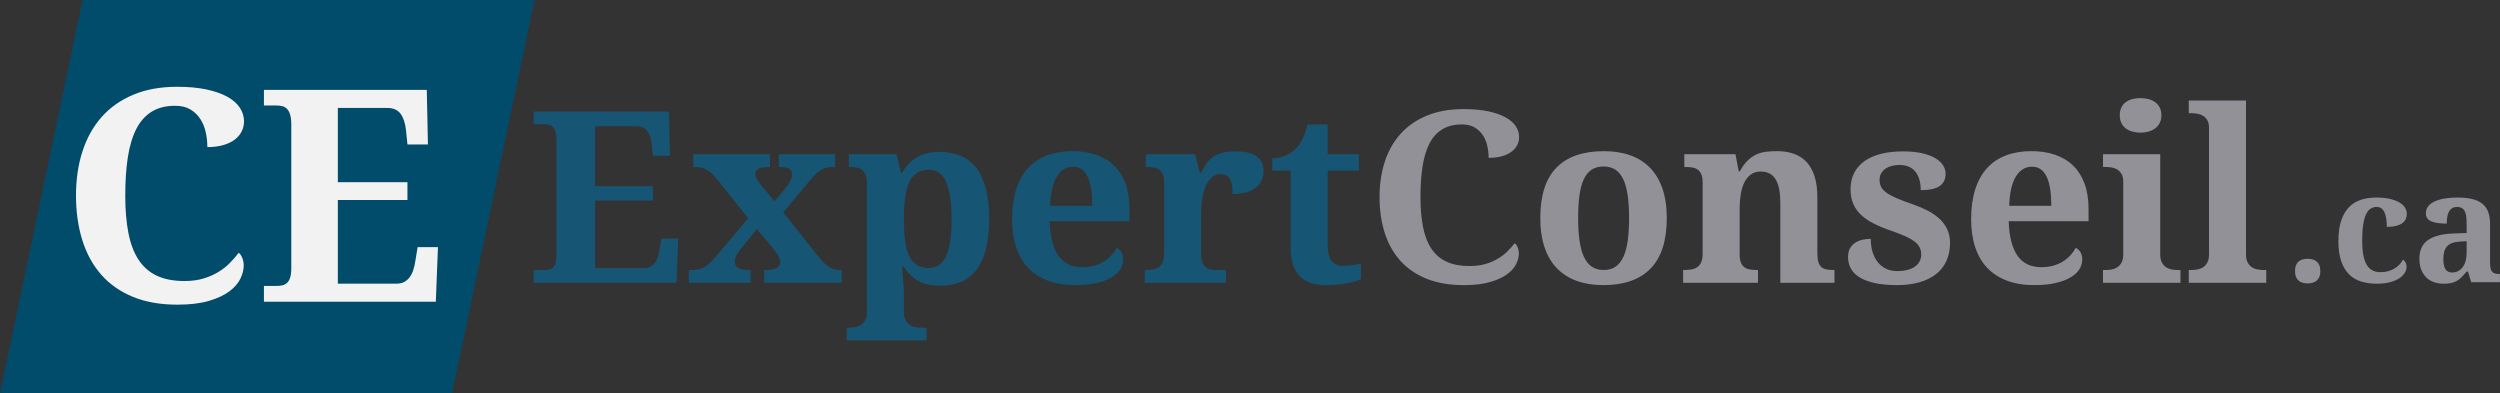 <?xml version="1.0" encoding="UTF-8" standalone="no"?>
<!-- Created with Inkscape (http://www.inkscape.org/) -->

<svg
   version="1.1"
   id="svg1"
   width="2340.672"
   height="368"
   viewBox="0 0 2340.672 368"
   xmlns="http://www.w3.org/2000/svg"
   xmlns:svg="http://www.w3.org/2000/svg">
  <rect x="0" y="0" width="2340.672" height="368" fill="#333333" stroke="none"/>
  <defs
     id="defs1" />
  <g
     id="layer-MC0"
     transform="translate(-96,-513.333)">
    <path
       id="path1"
       d="m 0,0 h -317.468 l 57.865,276 H 57.865 Z"
       style="fill:#004c6a;fill-opacity:1;fill-rule:nonzero;stroke:none"
       transform="matrix(1.333,0,0,-1.333,519.291,881.333)" />
    <path
       id="path2"
       d="m 87.526,-14.389 c 5.03,0 9.507,-0.585 13.43,-1.761 3.92,-1.173 7.424,-2.699 10.512,-4.576 3.085,-1.877 5.783,-3.988 8.098,-6.337 2.312,-2.346 4.342,-4.66 6.094,-6.94 1.069,0.805 1.922,2.045 2.555,3.719 0.639,1.677 0.961,3.389 0.961,5.132 0,2.882 -0.773,5.917 -2.32,9.106 -1.541,3.183 -4.122,6.117 -7.746,8.805 -3.618,2.682 -8.411,4.895 -14.379,6.638 C 98.759,1.141 91.382,2.016 82.593,2.016 70.654,2.016 60.225,0.203 51.304,-3.418 42.389,-7.038 34.979,-12.171 29.073,-18.815 23.173,-25.456 18.749,-33.439 15.796,-42.762 c -2.953,-9.321 -4.43,-19.649 -4.43,-30.98 0,-11.137 1.506,-21.332 4.523,-30.586 3.023,-9.251 7.5,-17.199 13.43,-23.843 5.936,-6.641 13.348,-11.806 22.23,-15.49 8.889,-3.69 19.172,-5.538 30.844,-5.538 7.913,0 14.804,0.623 20.672,1.865 5.865,1.245 10.746,2.94 14.637,5.086 3.891,2.14 6.809,4.669 8.754,7.589 1.945,2.92 2.918,6.056 2.918,9.407 0,2.549 -0.557,4.912 -1.664,7.09 -1.102,2.178 -2.742,4.075 -4.922,5.688 -2.18,1.607 -4.881,2.867 -8.098,3.777 -3.22,0.904 -6.908,1.356 -11.062,1.356 0,-3.421 -0.372,-6.824 -1.113,-10.207 -0.735,-3.389 -1.992,-6.459 -3.773,-9.21 -1.775,-2.749 -4.107,-4.976 -6.996,-6.685 -2.883,-1.715 -6.469,-2.572 -10.758,-2.572 -6.51,0 -12.009,1.376 -16.5,4.124 -4.494,2.752 -8.098,6.775 -10.816,12.072 -2.719,5.3 -4.685,11.823 -5.895,19.568 -1.204,7.748 -1.805,16.585 -1.805,26.508 0,9.926 0.738,18.612 2.215,26.056 1.477,7.447 3.855,13.633 7.137,18.56 3.287,4.93 7.564,8.617 12.832,11.064 5.265,2.45 11.722,3.673 19.371,3.673 z m 107.754,1.819 h 41.25 c 2.077,0 3.855,-0.385 5.332,-1.159 1.477,-0.77 2.748,-1.859 3.82,-3.267 1.078,-1.413 1.934,-3.073 2.566,-4.982 0.639,-1.915 1.128,-4.011 1.465,-6.291 l 1.605,-9.662 h 14.285 L 264.093,3.0894691e-5 H 143.366 V -10.971 h 8.66 c 1.477,0 2.851,-0.13 4.125,-0.394 1.271,-0.269 2.394,-0.823 3.363,-1.657 0.976,-0.84 1.729,-2.085 2.262,-3.731 0.539,-1.645 0.809,-3.806 0.809,-6.488 v -99.601 c 0,-2.949 -0.27,-5.295 -0.809,-7.032 -0.533,-1.744 -1.271,-3.085 -2.215,-4.02 -0.938,-0.941 -2.045,-1.564 -3.316,-1.865 -1.274,-0.307 -2.681,-0.463 -4.219,-0.463 h -8.66 v -10.856 h 114.387 l 0.809,37.919 h -14.391 l -0.996,-9.755 c -0.539,-5.028 -1.816,-8.88 -3.832,-11.562 -2.01,-2.688 -5.127,-4.032 -9.352,-4.032 h -34.711 v 51.509 h 48.891 v 12.373 h -48.891 z m 0,0"
       style="fill:#f2f2f2;fill-opacity:1;fill-rule:nonzero;stroke:none"
       aria-label="CE"
       transform="matrix(1.333,0,0,1.349,152.001,795.859)" />
    <path
       id="path3"
       d="m 47.882,-10.449 h 34.266 c 1.726,0 3.202,-0.316 4.43,-0.953 1.225,-0.643 2.285,-1.549 3.176,-2.716 0.891,-1.173 1.6,-2.555 2.133,-4.146 0.53,-1.587 0.932,-3.327 1.207,-5.218 l 1.336,-8.03 H 106.3 l -1.254,31.512 H 4.757 v -9.114 h 7.195 c 1.225,0 2.367,-0.11 3.422,-0.334 1.061,-0.22 1.995,-0.679 2.801,-1.37 0.803,-0.697 1.43,-1.73 1.875,-3.098 0.451,-1.364 0.68,-3.16 0.68,-5.385 v -82.74 c 0,-2.454 -0.229,-4.402 -0.68,-5.85 -0.445,-1.445 -1.061,-2.555 -1.84,-3.336 -0.773,-0.786 -1.693,-1.302 -2.754,-1.549 -1.055,-0.253 -2.224,-0.381 -3.504,-0.381 H 4.757 v -9.019 H 99.784 l 0.668,31.5 H 88.499 l -0.832,-8.101 c -0.445,-4.176 -1.506,-7.38 -3.176,-9.614 -1.673,-2.231 -4.263,-3.348 -7.77,-3.348 H 47.882 v 42.794 H 88.499 V -58.664 H 47.882 Z M 186.225,-77.559 c 0,-2.055 -0.794,-3.419 -2.379,-4.086 -1.588,-0.667 -3.721,-1.001 -6.398,-1.001 h -0.504 v -9.114 h 39.539 v 9.114 h -1.512 c -1.673,0 -3.164,0.155 -4.477,0.465 -1.307,0.304 -2.613,0.858 -3.926,1.668 -1.307,0.804 -2.657,1.915 -4.055,3.336 -1.392,1.424 -3.006,3.246 -4.84,5.468 l -17.637,21.564 25.16,32.012 c 2.616,3.288 5.021,5.617 7.219,6.981 2.203,1.358 4.362,2.037 6.48,2.037 h 2.262 v 9.114 h -54.492 v -9.114 h 0.926 c 6.85,0 10.277,-1.864 10.277,-5.599 0,-0.667 -0.088,-1.334 -0.258,-2.001 -0.164,-0.667 -0.469,-1.445 -0.914,-2.335 -0.445,-0.897 -1.102,-1.942 -1.969,-3.133 -0.861,-1.197 -1.986,-2.636 -3.375,-4.313 l -9.785,-11.866 -11.941,14.88 c -1.063,1.391 -1.931,2.812 -2.602,4.265 -0.665,1.448 -0.996,2.892 -0.996,4.337 0,1.9 0.803,3.336 2.414,4.313 1.617,0.971 4.351,1.453 8.203,1.453 h 0.492 v 9.114 h -43.453 v -9.114 h 1.5 c 2.062,0 3.873,-0.179 5.438,-0.536 1.562,-0.363 3.023,-0.965 4.383,-1.799 1.365,-0.834 2.745,-1.945 4.137,-3.336 1.397,-1.397 2.959,-3.157 4.688,-5.278 l 21.562,-25.984 -21.562,-27.58 c -2.399,-3.008 -4.799,-5.266 -7.195,-6.767 -2.391,-1.501 -4.896,-2.252 -7.512,-2.252 h -2.262 v -9.114 h 53.824 v 9.114 h -0.586 c -1.954,0 -3.56,0.128 -4.816,0.381 -1.251,0.247 -2.238,0.593 -2.965,1.036 -0.721,0.447 -1.219,0.974 -1.5,1.585 -0.281,0.614 -0.422,1.251 -0.422,1.918 0,1.233 0.305,2.418 0.914,3.562 0.615,1.138 1.623,2.57 3.023,4.301 l 9.527,11.699 8.098,-9.781 c 1.336,-1.722 2.379,-3.363 3.129,-4.92 0.756,-1.564 1.137,-3.127 1.137,-4.694 z m 40.368,109.57 c 1.28,0 2.628,-0.128 4.043,-0.381 1.421,-0.256 2.73,-0.771 3.926,-1.549 1.201,-0.78 2.206,-1.894 3.012,-3.348 0.812,-1.448 1.219,-3.392 1.219,-5.838 v -91.592 c 0,-2.621 -0.293,-4.709 -0.879,-6.267 -0.586,-1.564 -1.395,-2.764 -2.426,-3.598 -1.031,-0.834 -2.259,-1.388 -3.68,-1.668 -1.415,-0.277 -2.93,-0.417 -4.547,-0.417 h -1.172 v -9.114 h 33.516 l 3.082,13.367 h 0.762 c 1.225,-2.222 2.66,-4.253 4.301,-6.088 1.641,-1.841 3.53,-3.431 5.672,-4.765 2.147,-1.34 4.559,-2.374 7.23,-3.098 2.678,-0.721 5.663,-1.084 8.953,-1.084 5.678,0 10.705,0.935 15.082,2.8 4.374,1.867 8.039,4.765 10.992,8.697 2.953,3.926 5.194,8.897 6.727,14.916 1.529,6.013 2.297,13.171 2.297,21.468 0,8.244 -0.756,15.363 -2.262,21.349 -1.5,5.99 -3.715,10.934 -6.645,14.832 -2.924,3.902 -6.516,6.785 -10.781,8.649 -4.26,1.864 -9.173,2.8 -14.742,2.8 -6.524,0 -11.821,-1.239 -15.891,-3.717 -4.063,-2.478 -7.321,-5.805 -9.773,-9.984 h -1.16 c 0.217,2.621 0.439,5.182 0.668,7.684 0.164,2.121 0.316,4.375 0.457,6.767 0.141,2.398 0.211,4.491 0.211,6.278 V 20.895 c 0,2.445 0.401,4.39 1.207,5.838 0.812,1.453 1.816,2.567 3.012,3.348 1.195,0.777 2.502,1.293 3.926,1.549 1.421,0.253 2.745,0.381 3.973,0.381 h 3.762 v 9.102 h -56.074 v -9.102 z m 55.652,-42.627 c 5.742,0 9.85,-2.883 12.328,-8.649 2.476,-5.766 3.715,-14.469 3.715,-26.115 0,-11.366 -1.239,-20.08 -3.715,-26.15 -2.479,-6.076 -6.533,-9.114 -12.164,-9.114 -3.398,0 -6.24,0.768 -8.52,2.299 -2.282,1.534 -4.096,3.789 -5.438,6.767 -1.336,2.978 -2.282,6.657 -2.836,11.032 -0.557,4.378 -0.832,9.376 -0.832,14.999 0,5.909 0.275,11.053 0.832,15.428 0.554,4.369 1.5,8.003 2.836,10.901 1.342,2.892 3.129,5.048 5.355,6.469 2.227,1.424 5.039,2.133 8.438,2.133 z M 383.533,-82.825 c -4.79,0 -8.596,2.371 -11.414,7.112 -2.812,4.736 -4.356,11.669 -4.629,20.801 h 29.578 c 0,-4.343 -0.252,-8.244 -0.75,-11.699 -0.501,-3.455 -1.295,-6.377 -2.379,-8.768 -1.087,-2.398 -2.481,-4.235 -4.184,-5.516 -1.696,-1.287 -3.771,-1.93 -6.223,-1.93 z m 1.582,84.491 c -7.242,0 -13.638,-1.057 -19.184,-3.169 -5.54,-2.121 -10.178,-5.185 -13.91,-9.197 -3.727,-4.009 -6.539,-8.926 -8.438,-14.749 -1.893,-5.82 -2.836,-12.465 -2.836,-19.932 0,-8.021 0.943,-15.065 2.836,-21.135 1.898,-6.076 4.655,-11.145 8.273,-15.214 3.624,-4.066 8.065,-7.115 13.324,-9.15 5.265,-2.031 11.268,-3.05 18.012,-3.05 6.188,0 11.757,0.879 16.711,2.633 4.96,1.748 9.167,4.348 12.621,7.803 3.46,3.455 6.108,7.75 7.945,12.879 1.834,5.123 2.754,11.086 2.754,17.882 v 8.768 h -56.074 c 0.17,5.742 0.8,10.675 1.887,14.797 1.084,4.122 2.59,7.523 4.512,10.198 1.922,2.669 4.26,4.646 7.02,5.933 2.757,1.281 5.918,1.918 9.48,1.918 2.953,0 5.684,-0.345 8.191,-1.036 2.508,-0.697 4.775,-1.674 6.809,-2.931 2.03,-1.254 3.812,-2.731 5.344,-4.432 1.538,-1.698 2.807,-3.52 3.809,-5.468 3.062,1.668 4.594,4.453 4.594,8.351 0,2.454 -0.668,4.783 -2.004,6.981 -1.336,2.201 -3.398,4.14 -6.188,5.814 -2.783,1.668 -6.278,3.002 -10.488,4.003 -4.204,1.001 -9.205,1.501 -15,1.501 z m 105.92,-1.668 h -57.164 v -9.114 h 0.504 c 1.951,0 3.732,-0.137 5.344,-0.417 1.617,-0.277 3.012,-0.846 4.184,-1.704 1.172,-0.864 2.077,-2.103 2.719,-3.717 0.639,-1.62 0.961,-3.768 0.961,-6.445 V -71.03 c 0,-2.508 -0.293,-4.53 -0.879,-6.064 -0.586,-1.531 -1.424,-2.716 -2.508,-3.55 -1.087,-0.834 -2.385,-1.373 -3.891,-1.62 -1.5,-0.253 -3.199,-0.381 -5.098,-0.381 h -0.492 v -9.114 h 34.594 l 3.422,13.367 h 0.844 c 1.107,-2.555 2.332,-4.795 3.668,-6.719 1.342,-1.921 2.947,-3.52 4.816,-4.801 1.866,-1.287 4.066,-2.246 6.598,-2.883 2.531,-0.643 5.555,-0.965 9.07,-0.965 6.741,0 11.698,1.185 14.871,3.55 3.179,2.368 4.77,5.808 4.77,10.317 0,5.236 -1.896,9.302 -5.684,12.2 -3.791,2.901 -9.141,4.348 -16.055,4.348 0,-2.341 -0.126,-4.402 -0.375,-6.183 -0.252,-1.787 -0.697,-3.264 -1.336,-4.432 -0.642,-1.168 -1.506,-2.055 -2.59,-2.669 -1.087,-0.62 -2.438,-0.929 -4.055,-0.929 -2.001,0 -3.727,0.506 -5.18,1.513 -1.447,1.001 -2.672,2.296 -3.68,3.884 -1.002,1.59 -1.822,3.389 -2.461,5.397 -0.642,2.001 -1.146,4.021 -1.512,6.052 -0.36,2.034 -0.595,3.973 -0.703,5.814 -0.111,1.835 -0.164,3.419 -0.164,4.754 v 29.582 c 0,2.511 0.305,4.533 0.914,6.064 0.615,1.534 1.453,2.69 2.508,3.467 1.061,0.78 2.332,1.296 3.809,1.549 1.477,0.247 3.05,0.369 4.723,0.369 h 5.508 z m 82.655,-12.116 c 2.232,0 4.365,-0.149 6.398,-0.453 2.03,-0.31 3.94,-0.685 5.73,-1.132 v 11.115 c -0.899,0.447 -2.115,0.917 -3.645,1.418 -1.532,0.5 -3.313,0.959 -5.344,1.37 -2.033,0.42 -4.33,0.768 -6.891,1.048 -2.563,0.277 -5.353,0.417 -8.367,0.417 -3.844,0 -7.324,-0.462 -10.441,-1.382 -3.117,-0.911 -5.766,-2.442 -7.945,-4.587 -2.174,-2.144 -3.844,-4.926 -5.016,-8.351 -1.166,-3.431 -1.746,-7.652 -1.746,-12.664 v -54.743 h -12.867 v -8.78 c 3.671,0 6.955,-0.721 9.855,-2.168 2.897,-1.445 5.209,-3.115 6.938,-5.016 3.507,-3.675 6.123,-9.331 7.852,-16.965 h 14.215 v 21.23 h 21.891 v 11.699 h -21.891 v 52.98 c 0,5.188 0.873,8.98 2.625,11.378 1.758,2.392 4.641,3.586 8.648,3.586 z m 0,0"
       style="fill:#175574;fill-opacity:1;fill-rule:nonzero;stroke:none"
       aria-label="Expert"
       transform="matrix(1.333,0,0,1.312,589.333,778.091)" />
    <path
       id="path4"
       d="m 72.704,-11.95 c 4.178,0 7.898,-0.488 11.156,-1.465 3.258,-0.977 6.167,-2.243 8.73,-3.8 2.569,-1.555 4.816,-3.306 6.738,-5.254 1.922,-1.954 3.604,-3.878 5.051,-5.778 0.891,0.667 1.6,1.701 2.133,3.098 0.53,1.391 0.797,2.809 0.797,4.253 0,2.401 -0.642,4.92 -1.922,7.565 -1.283,2.645 -3.431,5.084 -6.445,7.315 -3.009,2.234 -6.993,4.071 -11.953,5.516 -4.954,1.445 -11.08,2.168 -18.375,2.168 -9.923,0 -18.586,-1.501 -25.992,-4.503 -7.406,-3.008 -13.564,-7.27 -18.469,-12.783 -4.907,-5.519 -8.587,-12.152 -11.039,-19.896 -2.446,-7.744 -3.668,-16.325 -3.668,-25.745 0,-9.245 1.254,-17.71 3.762,-25.4 2.508,-7.687 6.226,-14.287 11.156,-19.8 4.928,-5.519 11.086,-9.811 18.469,-12.879 7.383,-3.065 15.92,-4.599 25.617,-4.599 6.568,0 12.293,0.518 17.168,1.549 4.875,1.034 8.924,2.442 12.152,4.229 3.234,1.781 5.66,3.881 7.277,6.302 1.617,2.424 2.426,5.028 2.426,7.815 0,2.115 -0.463,4.074 -1.383,5.885 -0.914,1.811 -2.279,3.389 -4.09,4.73 -1.813,1.334 -4.061,2.38 -6.738,3.133 -2.672,0.748 -5.736,1.12 -9.188,1.12 0,-2.835 -0.311,-5.659 -0.926,-8.471 -0.609,-2.818 -1.652,-5.367 -3.129,-7.649 -1.477,-2.287 -3.416,-4.14 -5.812,-5.564 -2.391,-1.421 -5.367,-2.133 -8.93,-2.133 -5.408,0 -9.979,1.144 -13.711,3.431 -3.735,2.281 -6.732,5.623 -8.988,10.031 -2.25,4.402 -3.879,9.817 -4.887,16.25 -1.002,6.433 -1.5,13.772 -1.5,22.016 0,8.244 0.612,15.461 1.84,21.647 1.225,6.189 3.202,11.33 5.93,15.428 2.733,4.092 6.284,7.154 10.652,9.185 4.374,2.034 9.738,3.05 16.09,3.05 z M 211.185,-46.214 c 0,16.101 -3.773,28.104 -11.32,36.015 -7.547,7.911 -18.65,11.866 -33.305,11.866 -6.853,0 -13.008,-0.989 -18.469,-2.966 -5.461,-1.978 -10.102,-4.944 -13.922,-8.899 -3.814,-3.955 -6.735,-8.938 -8.766,-14.952 -2.033,-6.019 -3.047,-13.039 -3.047,-21.063 0,-16.098 3.773,-28.074 11.32,-35.932 7.547,-7.854 18.674,-11.783 33.387,-11.783 6.85,0 12.99,0.977 18.422,2.931 5.438,1.948 10.061,4.897 13.875,8.852 3.82,3.955 6.744,8.929 8.777,14.916 2.03,5.99 3.047,12.995 3.047,21.016 z m -62.262,0 c 0,6.07 0.319,11.419 0.961,16.048 0.639,4.622 1.67,8.494 3.094,11.616 1.421,3.121 3.272,5.477 5.555,7.065 2.288,1.582 5.077,2.371 8.367,2.371 3.281,0 6.05,-0.789 8.309,-2.371 2.256,-1.587 4.096,-3.943 5.52,-7.065 1.421,-3.121 2.438,-6.993 3.047,-11.616 0.615,-4.628 0.926,-9.978 0.926,-16.048 0,-6.13 -0.322,-11.491 -0.961,-16.083 -0.642,-4.599 -1.673,-8.429 -3.094,-11.497 -1.424,-3.065 -3.278,-5.364 -5.566,-6.898 -2.282,-1.531 -5.068,-2.299 -8.355,-2.299 -3.281,0 -6.067,0.768 -8.355,2.299 -2.282,1.534 -4.122,3.833 -5.52,6.898 -1.392,3.068 -2.396,6.898 -3.012,11.497 -0.609,4.593 -0.914,9.954 -0.914,16.083 z M 290.954,-0.001 V -56.329 c 0,-3.675 -0.24,-6.949 -0.715,-9.817 -0.478,-2.865 -1.26,-5.272 -2.344,-7.22 -1.087,-1.954 -2.508,-3.446 -4.266,-4.48 -1.752,-1.031 -3.879,-1.549 -6.387,-1.549 -2.845,0 -5.212,0.727 -7.102,2.18 -1.893,1.448 -3.41,3.38 -4.559,5.802 -1.143,2.424 -1.963,5.239 -2.461,8.447 -0.501,3.202 -0.75,6.558 -0.75,10.067 v 32.667 c 0,2.401 0.293,4.325 0.879,5.778 0.586,1.448 1.406,2.573 2.461,3.383 1.061,0.804 2.358,1.331 3.891,1.585 1.529,0.247 3.24,0.369 5.133,0.369 h 0.504 v 9.114 h -52.57 v -9.114 h 0.34 c 1.951,0 3.732,-0.122 5.344,-0.369 1.617,-0.253 3.023,-0.798 4.219,-1.632 1.201,-0.834 2.136,-2.028 2.801,-3.586 0.671,-1.564 1.008,-3.628 1.008,-6.195 v -50.645 c 0,-2.389 -0.293,-4.307 -0.879,-5.754 -0.586,-1.453 -1.424,-2.579 -2.508,-3.383 -1.087,-0.81 -2.385,-1.337 -3.891,-1.585 -1.5,-0.253 -3.199,-0.381 -5.098,-0.381 h -0.492 v -9.114 h 35.93 l 2.262,12.2 h 0.832 c 1.726,-3.232 3.551,-5.793 5.473,-7.684 1.922,-1.897 3.967,-3.348 6.141,-4.348 2.171,-1.001 4.468,-1.638 6.891,-1.918 2.429,-0.277 4.98,-0.417 7.652,-0.417 4.406,0 8.361,0.64 11.871,1.918 3.507,1.281 6.472,3.258 8.895,5.933 2.429,2.678 4.283,6.094 5.566,10.246 1.28,4.146 1.922,9.114 1.922,14.904 v 39.696 c 0,2.678 0.234,4.81 0.703,6.398 0.475,1.59 1.187,2.8 2.133,3.634 0.943,0.834 2.139,1.391 3.586,1.668 1.453,0.28 3.155,0.417 5.109,0.417 h 0.492 v 9.114 z m 81.979,1.668 c -6.182,0 -11.458,-0.5 -15.832,-1.501 -4.377,-1.001 -7.942,-2.389 -10.699,-4.17 -2.76,-1.787 -4.767,-3.902 -6.023,-6.35 -1.251,-2.454 -1.875,-5.102 -1.875,-7.946 0,-2.788 0.542,-5.031 1.629,-6.731 1.084,-1.698 2.449,-3.02 4.09,-3.967 1.646,-0.944 3.39,-1.567 5.227,-1.87 1.843,-0.31 3.516,-0.465 5.016,-0.465 0,3.559 0.445,6.761 1.336,9.602 0.891,2.844 2.145,5.254 3.762,7.232 1.617,1.978 3.554,3.5 5.812,4.563 2.256,1.057 4.775,1.585 7.559,1.585 2.953,0 5.499,-0.304 7.641,-0.917 2.147,-0.62 3.905,-1.468 5.273,-2.55 1.365,-1.087 2.382,-2.341 3.047,-3.765 0.671,-1.421 1.008,-2.913 1.008,-4.48 0,-1.888 -0.349,-3.574 -1.043,-5.051 -0.697,-1.477 -1.852,-2.865 -3.469,-4.17 -1.617,-1.31 -3.779,-2.591 -6.48,-3.848 -2.704,-1.254 -6.059,-2.579 -10.066,-3.979 -4.626,-1.611 -8.707,-3.324 -12.246,-5.135 -3.539,-1.811 -6.521,-3.872 -8.941,-6.183 -2.423,-2.311 -4.263,-4.956 -5.52,-7.934 -1.251,-2.984 -1.875,-6.401 -1.875,-10.246 0,-4.566 0.873,-8.548 2.625,-11.949 1.758,-3.398 4.248,-6.225 7.477,-8.483 3.234,-2.255 7.107,-3.937 11.625,-5.051 4.515,-1.111 9.53,-1.668 15.047,-1.668 5.396,0 9.99,0.462 13.781,1.382 3.788,0.914 6.879,2.127 9.27,3.634 2.396,1.501 4.154,3.202 5.273,5.099 1.116,1.891 1.676,3.809 1.676,5.754 0,3.845 -1.354,6.773 -4.055,8.78 -2.704,2.001 -7.178,3.002 -13.418,3.002 0,-5.677 -1.271,-10.091 -3.809,-13.236 -2.531,-3.151 -6.275,-4.73 -11.227,-4.73 -1.846,0 -3.618,0.223 -5.32,0.667 -1.696,0.447 -3.173,1.117 -4.43,2.013 -1.251,0.891 -2.25,1.99 -3,3.3 -0.75,1.31 -1.125,2.856 -1.125,4.634 0,1.844 0.346,3.488 1.043,4.932 0.694,1.448 1.916,2.824 3.668,4.134 1.758,1.31 4.14,2.639 7.148,3.979 3.015,1.334 6.861,2.809 11.543,4.42 3.788,1.343 7.283,2.865 10.488,4.563 3.202,1.692 5.959,3.643 8.273,5.85 2.312,2.201 4.107,4.706 5.391,7.518 1.28,2.812 1.922,6.028 1.922,9.65 0,4.736 -0.826,8.968 -2.473,12.7 -1.641,3.735 -4.052,6.883 -7.23,9.448 -3.173,2.567 -7.072,4.533 -11.695,5.897 -4.626,1.358 -9.891,2.037 -15.797,2.037 z M 467.74,-82.825 c -4.79,0 -8.596,2.371 -11.414,7.112 -2.812,4.736 -4.356,11.669 -4.629,20.801 h 29.578 c 0,-4.343 -0.252,-8.244 -0.75,-11.699 -0.501,-3.455 -1.295,-6.377 -2.379,-8.768 -1.087,-2.398 -2.481,-4.235 -4.184,-5.516 -1.696,-1.287 -3.771,-1.93 -6.223,-1.93 z m 1.582,84.491 c -7.242,0 -13.638,-1.057 -19.184,-3.169 -5.54,-2.121 -10.178,-5.185 -13.91,-9.197 -3.727,-4.009 -6.539,-8.926 -8.438,-14.749 -1.893,-5.82 -2.836,-12.465 -2.836,-19.932 0,-8.021 0.943,-15.065 2.836,-21.135 1.898,-6.076 4.655,-11.145 8.273,-15.214 3.624,-4.066 8.065,-7.115 13.324,-9.15 5.265,-2.031 11.268,-3.05 18.012,-3.05 6.188,0 11.757,0.879 16.711,2.633 4.96,1.748 9.167,4.348 12.621,7.803 3.46,3.455 6.108,7.75 7.945,12.879 1.834,5.123 2.754,11.086 2.754,17.882 v 8.768 h -56.074 c 0.17,5.742 0.8,10.675 1.887,14.797 1.084,4.122 2.59,7.523 4.512,10.198 1.922,2.669 4.26,4.646 7.02,5.933 2.757,1.281 5.918,1.918 9.48,1.918 2.953,0 5.684,-0.345 8.191,-1.036 2.508,-0.697 4.775,-1.674 6.809,-2.931 2.03,-1.254 3.812,-2.731 5.344,-4.432 1.538,-1.698 2.807,-3.52 3.809,-5.468 3.062,1.668 4.594,4.453 4.594,8.351 0,2.454 -0.668,4.783 -2.004,6.981 -1.336,2.201 -3.398,4.14 -6.188,5.814 -2.783,1.668 -6.278,3.002 -10.488,4.003 -4.204,1.001 -9.205,1.501 -15,1.501 z M 529.364,-119.507 c 0,-2.174 0.375,-4.042 1.125,-5.599 0.756,-1.555 1.787,-2.824 3.094,-3.8 1.312,-0.977 2.842,-1.698 4.594,-2.168 1.758,-0.477 3.668,-0.715 5.73,-0.715 1.951,0 3.82,0.238 5.602,0.715 1.781,0.471 3.34,1.191 4.676,2.168 1.336,0.977 2.405,2.246 3.211,3.8 0.812,1.558 1.219,3.425 1.219,5.599 0,2.121 -0.407,3.961 -1.219,5.516 -0.806,1.558 -1.875,2.841 -3.211,3.848 -1.336,1.001 -2.895,1.751 -4.676,2.252 -1.781,0.5 -3.65,0.751 -5.602,0.751 -2.062,0 -3.973,-0.25 -5.73,-0.751 -1.752,-0.5 -3.281,-1.251 -4.594,-2.252 -1.307,-1.007 -2.338,-2.29 -3.094,-3.848 -0.75,-1.555 -1.125,-3.395 -1.125,-5.516 z m -9.773,110.392 c 1.28,0 2.628,-0.122 4.043,-0.369 1.421,-0.253 2.73,-0.768 3.926,-1.549 1.201,-0.777 2.206,-1.888 3.012,-3.336 0.812,-1.453 1.219,-3.407 1.219,-5.862 V -72.21 c 0,-2.278 -0.407,-4.101 -1.219,-5.468 -0.806,-1.364 -1.822,-2.421 -3.047,-3.169 -1.228,-0.754 -2.552,-1.242 -3.973,-1.465 -1.415,-0.22 -2.736,-0.334 -3.961,-0.334 h -2.004 v -9.114 h 40.195 v 71.529 c 0,2.454 0.401,4.408 1.207,5.862 0.812,1.448 1.816,2.558 3.012,3.336 1.195,0.78 2.514,1.296 3.961,1.549 1.453,0.247 2.792,0.369 4.02,0.369 h 2.004 v 9.114 H 517.586 v -9.114 z m 60.246,0 c 1.28,0 2.628,-0.122 4.043,-0.369 1.421,-0.253 2.73,-0.768 3.926,-1.549 1.201,-0.777 2.206,-1.888 3.012,-3.336 0.812,-1.453 1.219,-3.407 1.219,-5.862 v -90.329 c 0,-2.287 -0.407,-4.113 -1.219,-5.48 -0.806,-1.364 -1.822,-2.421 -3.047,-3.169 -1.228,-0.754 -2.552,-1.242 -3.973,-1.465 -1.415,-0.22 -2.736,-0.334 -3.961,-0.334 h -2.004 v -9.031 h 40.195 v 109.808 c 0,2.454 0.401,4.408 1.207,5.862 0.812,1.448 1.816,2.558 3.012,3.336 1.195,0.78 2.514,1.296 3.961,1.549 1.453,0.247 2.792,0.369 4.02,0.369 h 2.004 v 9.114 h -54.398 v -9.114 z m 0,0"
       style="fill:#929197;fill-opacity:1;fill-rule:nonzero;stroke:none"
       aria-label="Conseil"
       transform="matrix(1.333,0,0,1.312,1375.037,778.091)" />
    <path
       id="path5"
       d="m 7.571,-7.782 c 0,-1.655 0.226,-3.038 0.68,-4.148 0.46,-1.116 1.084,-2.007 1.875,-2.672 0.797,-0.671 1.74,-1.148 2.836,-1.43 1.093,-0.281 2.256,-0.422 3.492,-0.422 1.201,0 2.338,0.141 3.41,0.422 1.078,0.281 2.021,0.759 2.836,1.43 0.812,0.665 1.456,1.556 1.934,2.672 0.475,1.11 0.715,2.493 0.715,4.148 0,1.626 -0.24,2.985 -0.715,4.078 -0.478,1.096 -1.122,1.978 -1.934,2.648 -0.814,0.665 -1.758,1.143 -2.836,1.441 -1.072,0.305 -2.209,0.457 -3.41,0.457 -1.236,0 -2.399,-0.152 -3.492,-0.457 C 11.866,0.087 10.923,-0.391 10.126,-1.056 9.335,-1.727 8.711,-2.608 8.251,-3.704 7.797,-4.797 7.571,-6.156 7.571,-7.782 Z M 64.905,1.054 c -3.984,0 -7.626,-0.513 -10.922,-1.535 C 50.685,-1.504 47.854,-3.194 45.487,-5.556 43.126,-7.923 41.295,-11.008 39.991,-14.814 38.685,-18.625 38.034,-23.301 38.034,-28.841 c 0,-5.859 0.674,-10.746 2.027,-14.66 1.359,-3.914 3.229,-7.049 5.613,-9.41 2.382,-2.367 5.194,-4.055 8.438,-5.062 3.249,-1.008 6.741,-1.512 10.477,-1.512 3.492,0 6.577,0.293 9.258,0.879 2.687,0.58 4.928,1.38 6.727,2.402 1.796,1.025 3.164,2.235 4.102,3.633 0.938,1.392 1.406,2.88 1.406,4.465 0,1.166 -0.205,2.306 -0.609,3.422 -0.407,1.11 -1.134,2.092 -2.18,2.941 -1.04,0.844 -2.47,1.532 -4.289,2.062 -1.813,0.524 -4.131,0.785 -6.949,0.785 0,-1.866 -0.117,-3.647 -0.352,-5.344 -0.229,-1.693 -0.606,-3.176 -1.137,-4.441 -0.524,-1.271 -1.236,-2.288 -2.133,-3.047 -0.899,-0.756 -2.039,-1.137 -3.422,-1.137 -1.588,0 -3.006,0.381 -4.254,1.137 -1.251,0.759 -2.329,2.057 -3.234,3.891 -0.899,1.837 -1.588,4.289 -2.062,7.359 -0.478,3.064 -0.715,6.908 -0.715,11.531 0,7.336 1.002,12.82 3.012,16.453 2.016,3.633 5.3,5.449 9.855,5.449 1.866,0 3.621,-0.217 5.262,-0.656 1.641,-0.437 3.129,-1.055 4.465,-1.852 1.342,-0.797 2.52,-1.729 3.527,-2.801 1.008,-1.078 1.828,-2.232 2.461,-3.469 0.882,0.533 1.535,1.248 1.957,2.145 0.422,0.899 0.633,1.84 0.633,2.824 0,1.377 -0.407,2.771 -1.219,4.184 -0.814,1.415 -2.074,2.695 -3.785,3.844 -1.711,1.143 -3.891,2.074 -6.539,2.801 -2.643,0.718 -5.798,1.078 -9.469,1.078 z M 111.754,-16.138 c 0,3.103 0.492,5.432 1.477,6.984 0.99,1.547 2.546,2.32 4.664,2.32 1.553,0 2.956,-0.322 4.207,-0.973 1.257,-0.656 2.335,-1.582 3.234,-2.777 0.896,-1.201 1.585,-2.66 2.062,-4.371 0.475,-1.711 0.715,-3.624 0.715,-5.742 v -8.145 l -4.875,0.316 c -2.15,0.111 -3.967,0.457 -5.449,1.043 -1.477,0.58 -2.657,1.38 -3.539,2.402 -0.885,1.025 -1.521,2.279 -1.91,3.762 -0.393,1.477 -0.586,3.205 -0.586,5.18 z m 9.633,-36.727 c -1.377,0 -2.531,0.293 -3.469,0.879 -0.932,0.58 -1.682,1.389 -2.25,2.426 -0.562,1.04 -0.958,2.273 -1.184,3.703 -0.229,1.43 -0.34,2.994 -0.34,4.688 -4.875,0 -8.54,-0.545 -10.992,-1.641 -2.446,-1.093 -3.668,-2.965 -3.668,-5.613 0,-1.975 0.589,-3.668 1.77,-5.074 1.178,-1.412 2.783,-2.561 4.816,-3.445 2.03,-0.882 4.395,-1.526 7.09,-1.934 2.701,-0.404 5.584,-0.609 8.648,-0.609 3.812,0 7.137,0.328 9.973,0.984 2.842,0.656 5.206,1.708 7.09,3.152 1.89,1.447 3.311,3.34 4.266,5.684 0.952,2.344 1.43,5.212 1.43,8.602 v 27.621 c 0,1.485 0.111,2.725 0.34,3.715 0.234,0.984 0.598,1.77 1.09,2.355 0.492,0.58 1.16,0.993 2.004,1.242 0.85,0.243 1.878,0.363 3.082,0.363 h 0.422 v 5.766 h -20.168 l -2.273,-7.465 h -0.949 c -1.204,1.447 -2.338,2.707 -3.398,3.785 -1.055,1.078 -2.186,1.975 -3.387,2.684 -1.195,0.703 -2.543,1.219 -4.043,1.547 -1.5,0.334 -3.275,0.504 -5.32,0.504 -2.399,0 -4.629,-0.352 -6.691,-1.055 -2.062,-0.703 -3.864,-1.784 -5.402,-3.246 -1.532,-1.468 -2.739,-3.305 -3.621,-5.508 -0.885,-2.209 -1.324,-4.811 -1.324,-7.805 0,-5.897 2.019,-10.257 6.059,-13.078 4.046,-2.818 10.125,-4.354 18.234,-4.605 l 8.895,-0.316 v -5.977 c 0,-1.796 -0.07,-3.451 -0.211,-4.969 -0.141,-1.523 -0.442,-2.83 -0.902,-3.926 -0.463,-1.093 -1.143,-1.937 -2.039,-2.531 -0.899,-0.601 -2.092,-0.902 -3.574,-0.902 z m 0,0"
       style="fill:#929197;fill-opacity:1;fill-rule:nonzero;stroke:none"
       aria-label=".ca"
       transform="matrix(1.333,0,0,1.333,2234.667,777.564)" />
  </g>
</svg>
